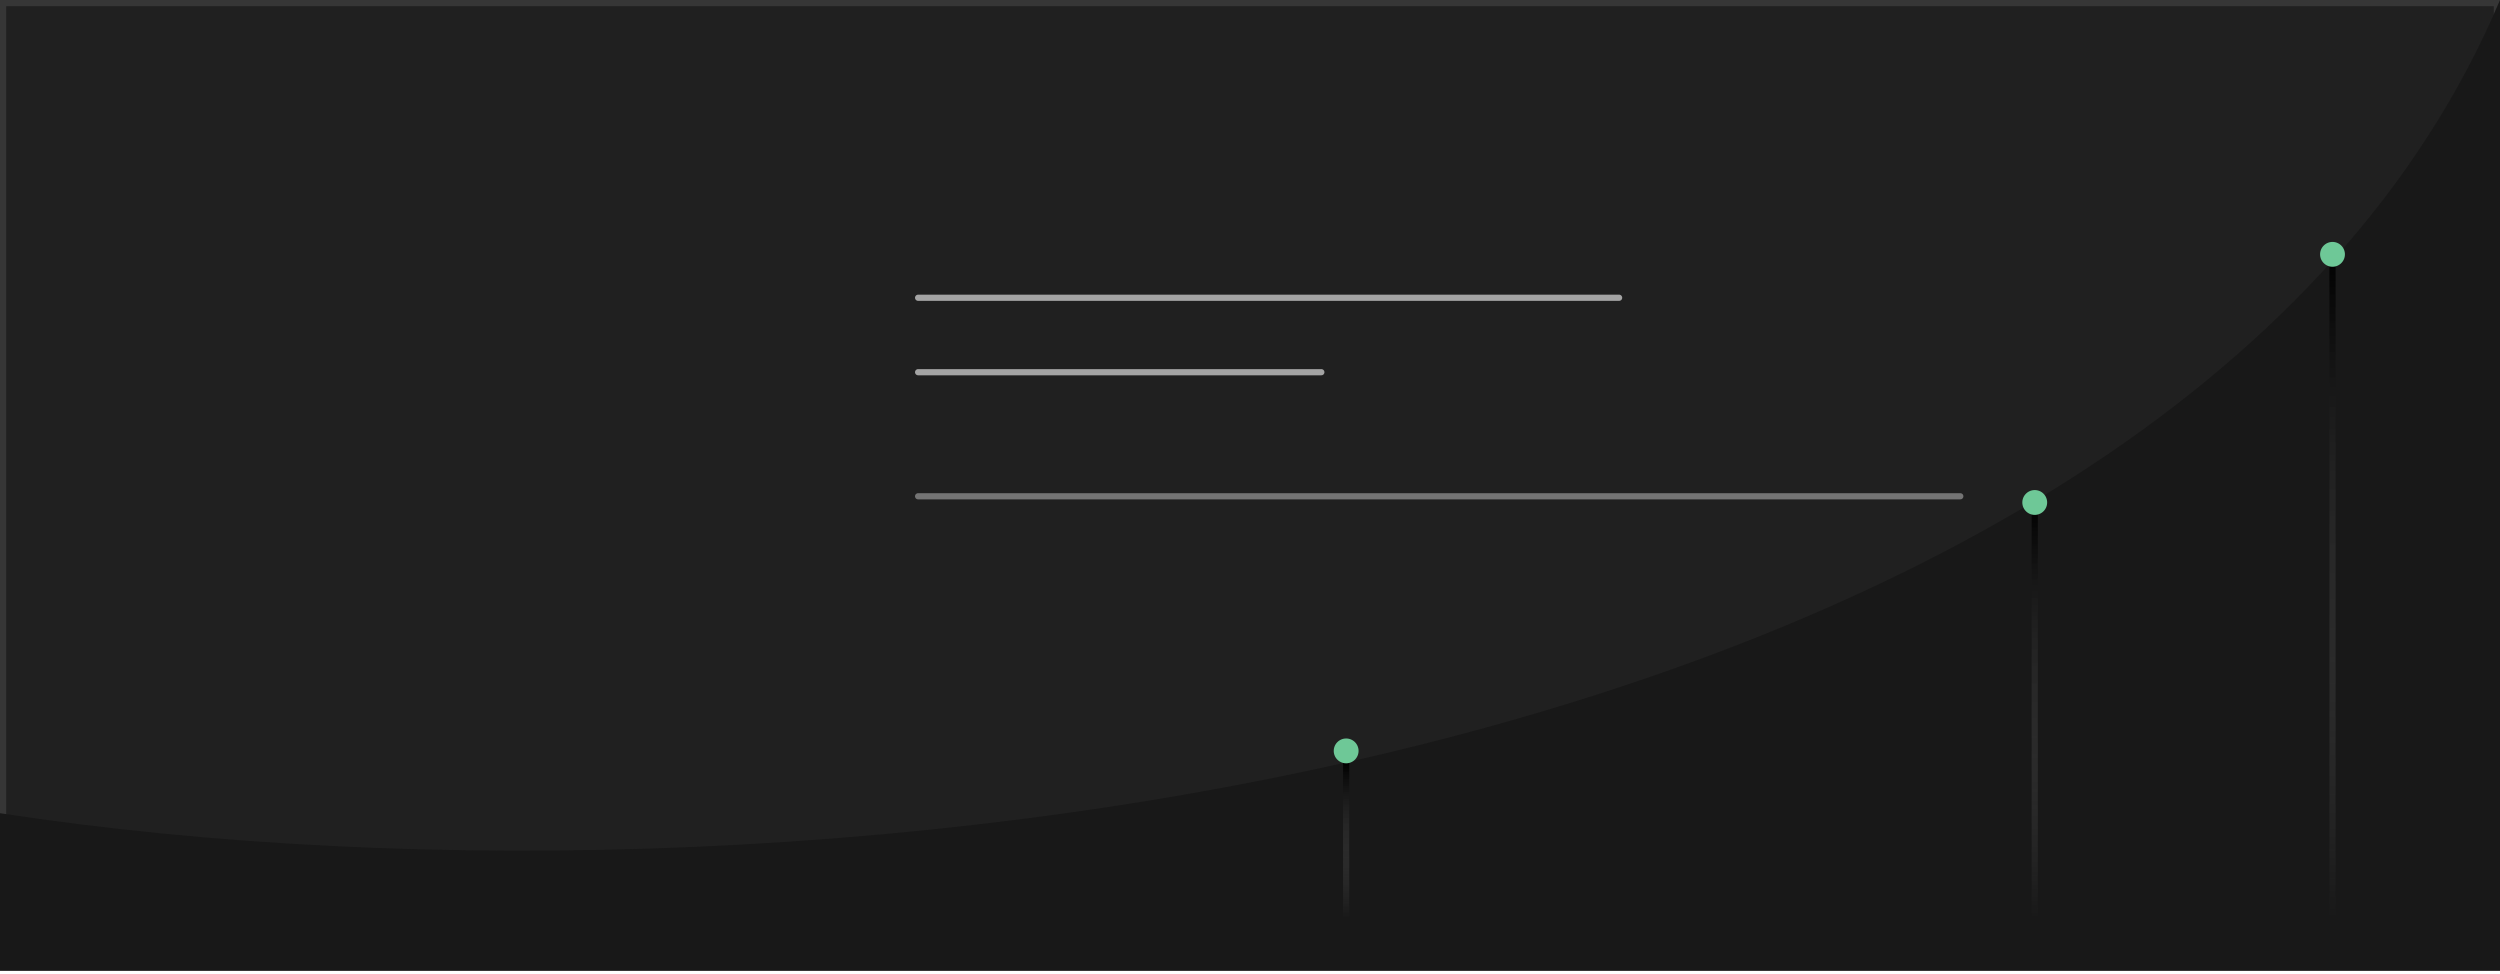 <svg xmlns="http://www.w3.org/2000/svg" width="403" height="157" fill="none" viewBox="0 0 403 157"><path fill="#202020" stroke="#363636" d="M.5.5h402v147H.5z"/><path fill="#181818" d="M403 0C351.162 122.629 133.776 151.62 0 131.086V156.5h403z"/><path stroke="url(#a)" d="M328 81v67"/><path stroke="#747474" stroke-linecap="round" d="M316 80H148"/><path stroke="url(#b)" d="M217 123v25"/><path stroke="url(#c)" d="M376 41v107"/><path fill="#6ec897" d="M378 41a2 2 0 1 1-4 0 2 2 0 0 1 4 0M330 81a2 2 0 1 1-4 0 2 2 0 0 1 4 0M219 121a2 2 0 1 1-3.999.001A2 2 0 0 1 219 121"/><path stroke="#a4a4a4" stroke-linecap="round" d="M148 60h65M148 48h113"/><defs><linearGradient id="a" x1="328.5" x2="328.5" y1="81" y2="148" gradientUnits="userSpaceOnUse"><stop/><stop offset="1" stop-color="#747474" stop-opacity="0"/></linearGradient><linearGradient id="b" x1="217.5" x2="217.5" y1="123" y2="148" gradientUnits="userSpaceOnUse"><stop/><stop offset="1" stop-color="#747474" stop-opacity="0"/></linearGradient><linearGradient id="c" x1="376.5" x2="376.5" y1="41" y2="148" gradientUnits="userSpaceOnUse"><stop/><stop offset="1" stop-color="#747474" stop-opacity="0"/></linearGradient></defs></svg>